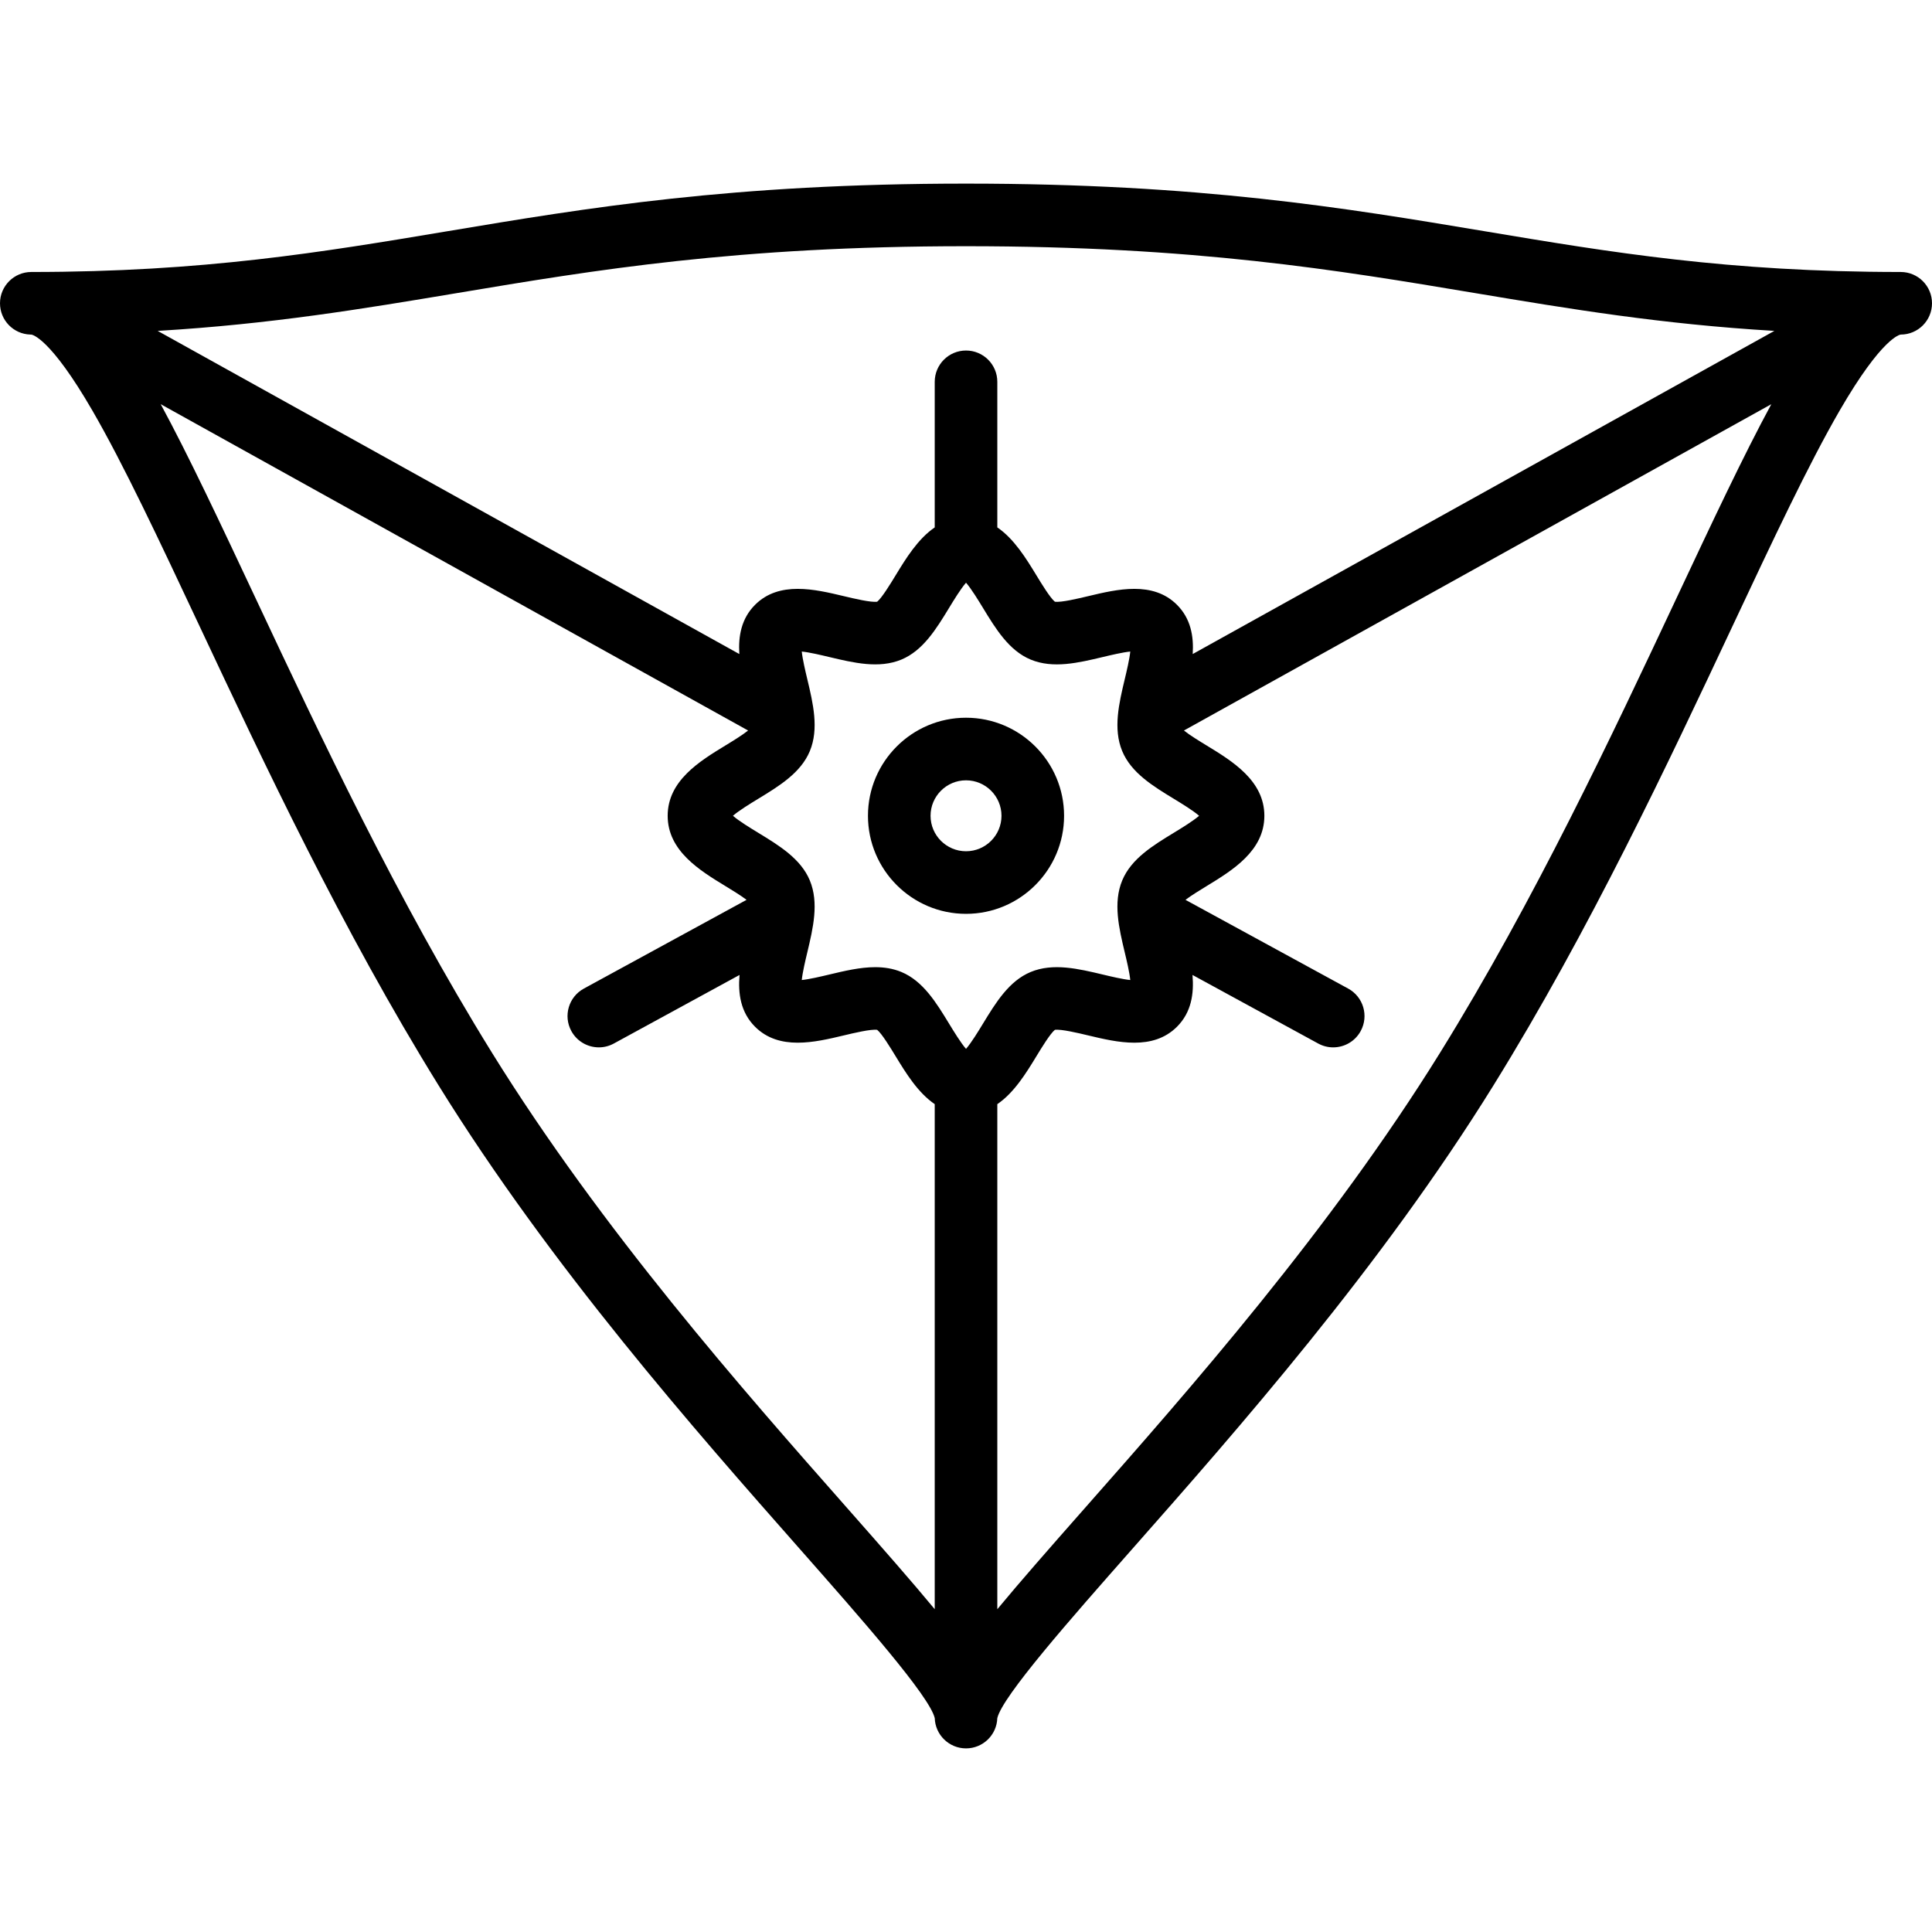<?xml version='1.0' encoding='iso-8859-1'?>
<!-- Uploaded to: SVG Repo, www.svgrepo.com, Generator: SVG Repo Mixer Tools -->
<svg fill="#000000" height="800px" width="800px" version="1.1" xmlns="http://www.w3.org/2000/svg" viewBox="0 0 463.01 463.01" xmlns:xlink="http://www.w3.org/1999/xlink" enable-background="new 0 0 463.01 463.01">
  <g>
    <path d="m455.51,65.182c-41.332,0-69.633-4.734-99.597-9.748-33.586-5.618-68.316-11.429-124.403-11.429s-90.817,5.811-124.403,11.429c-29.964,5.014-58.266,9.748-99.597,9.748-4.142,0-7.51,3.357-7.51,7.5 0,4.058 3.213,7.362 7.238,7.495 0.085,0.003 0.172,0.005 0.258,0.005 0.253,0.029 4.555,0.793 14.621,18.169 7.48,12.913 15.97,30.982 25.799,51.905 15.212,32.379 34.144,72.676 57.219,109.906 26.984,43.535 61.45,82.611 86.616,111.144 14.567,16.516 31.067,35.222 32.263,40.453 0.134,4.024 3.438,7.246 7.496,7.246s7.362-3.222 7.496-7.246c1.196-5.231 17.696-23.938 32.263-40.453 25.166-28.532 59.632-67.608 86.616-111.144 23.076-37.23 42.007-77.527 57.219-109.906 9.83-20.923 18.319-38.992 25.799-51.905 10.163-17.544 14.449-18.152 14.606-18.169 4.142,0 7.5-3.357 7.5-7.5s-3.357-7.5-7.499-7.5zm-345.927,5.047c32.982-5.518 67.086-11.224 121.928-11.224s88.946,5.706 121.928,11.224c22.756,3.807 44.592,7.451 71.798,9.071l-139.399,77.443c0.271-4.29-0.473-8.5-3.768-11.796-5.774-5.774-14.355-3.728-21.249-2.084-2.463,0.587-6.516,1.558-8.017,1.341-1.126-0.914-3.179-4.282-4.427-6.331-2.463-4.043-5.328-8.719-9.366-11.478v-34.89c0-4.143-3.358-7.5-7.5-7.5s-7.5,3.357-7.5,7.5v34.891c-4.038,2.759-6.903,7.435-9.366,11.478-1.248,2.048-3.301,5.417-4.427,6.331-1.497,0.215-5.553-0.754-8.016-1.342-6.895-1.643-15.476-3.688-21.249,2.084-3.296,3.296-4.039,7.507-3.768,11.797l-139.4-77.444c27.205-1.621 49.041-5.265 71.798-9.071zm171.755,129.332c-5.032,3.066-10.236,6.236-12.395,11.443-2.225,5.363-0.78,11.426 0.618,17.288 0.449,1.882 1.122,4.706 1.312,6.576-1.87-0.19-4.693-0.863-6.575-1.313-5.862-1.397-11.925-2.842-17.288-0.618-5.208,2.159-8.378,7.363-11.444,12.396-1.104,1.813-2.795,4.588-4.056,6.031-1.261-1.444-2.952-4.219-4.057-6.032-3.065-5.032-6.236-10.235-11.441-12.394-2.007-0.832-4.11-1.151-6.265-1.151-3.606,0-7.355,0.894-11.025,1.769-1.882,0.448-4.705,1.121-6.575,1.312 0.19-1.87 0.863-4.693 1.312-6.575 1.397-5.862 2.842-11.925 0.618-17.289-2.159-5.206-7.362-8.376-12.395-11.442-1.813-1.104-4.588-2.795-6.031-4.056 1.443-1.261 4.218-2.951 6.031-4.056 5.032-3.066 10.236-6.236 12.395-11.443 2.225-5.363 0.78-11.426-0.618-17.288-0.449-1.882-1.122-4.706-1.312-6.576 1.87,0.19 4.693,0.863 6.575,1.313 5.861,1.396 11.924,2.841 17.288,0.618 5.208-2.159 8.378-7.363 11.444-12.396 1.104-1.813 2.795-4.588 4.056-6.031 1.261,1.444 2.952,4.219 4.057,6.032 3.065,5.032 6.236,10.235 11.441,12.394 5.364,2.224 11.426,0.781 17.289-0.617 1.883-0.448 4.706-1.121 6.576-1.312-0.19,1.87-0.863,4.693-1.312,6.575-1.397,5.862-2.842,11.925-0.618,17.289 2.159,5.206 7.362,8.376 12.395,11.442 1.813,1.104 4.588,2.795 6.031,4.056-1.443,1.26-4.218,2.95-6.031,4.055zm-163.453,52.699c-22.619-36.492-41.346-76.354-56.393-108.383-8.9-18.944-16.303-34.689-22.977-47.012l140.772,78.206c-1.413,1.132-3.81,2.594-5.409,3.568-6.178,3.764-13.868,8.448-13.868,16.865s7.689,13.102 13.868,16.866c1.466,0.893 3.603,2.196 5.038,3.279l-38.997,21.271c-3.636,1.983-4.977,6.539-2.993,10.176 1.361,2.495 3.935,3.909 6.591,3.909 1.213,0 2.444-0.295 3.584-0.917l30.132-16.435c-0.382,4.5 0.266,8.957 3.719,12.41 5.772,5.771 14.353,3.727 21.248,2.084 2.463-0.588 6.521-1.554 8.018-1.342 1.126,0.914 3.179,4.282 4.427,6.331 2.463,4.043 5.328,8.719 9.366,11.478v121.036c-5.377-6.501-12.311-14.405-21.009-24.267-24.815-28.132-58.798-66.661-85.117-109.123zm283.643-108.383c-15.047,32.029-33.774,71.891-56.393,108.383-26.319,42.462-60.302,80.991-85.116,109.124-8.698,9.862-15.632,17.766-21.009,24.267v-121.036c4.038-2.759 6.903-7.435 9.366-11.478 1.248-2.048 3.301-5.417 4.427-6.331 1.501-0.214 5.554,0.754 8.016,1.342 6.895,1.643 15.475,3.688 21.249-2.084 3.453-3.453 4.1-7.91 3.718-12.411l30.133,16.436c1.141,0.622 2.371,0.917 3.584,0.917 2.656,0 5.229-1.414 6.591-3.909 1.984-3.637 0.644-8.192-2.993-10.176l-38.996-21.271c1.435-1.083 3.572-2.386 5.037-3.28 6.178-3.764 13.868-8.448 13.868-16.865s-7.689-13.102-13.868-16.866c-1.598-0.974-3.996-2.436-5.409-3.567l140.772-78.207c-6.674,12.323-14.077,28.068-22.977,47.012z"/>
    <path d="m231.51,172.005c-12.958,0-23.5,10.542-23.5,23.5s10.542,23.5 23.5,23.5 23.5-10.542 23.5-23.5-10.542-23.5-23.5-23.5zm0,32c-4.687,0-8.5-3.813-8.5-8.5s3.813-8.5 8.5-8.5 8.5,3.813 8.5,8.5-3.813,8.5-8.5,8.5z"/>
  </g>
</svg>